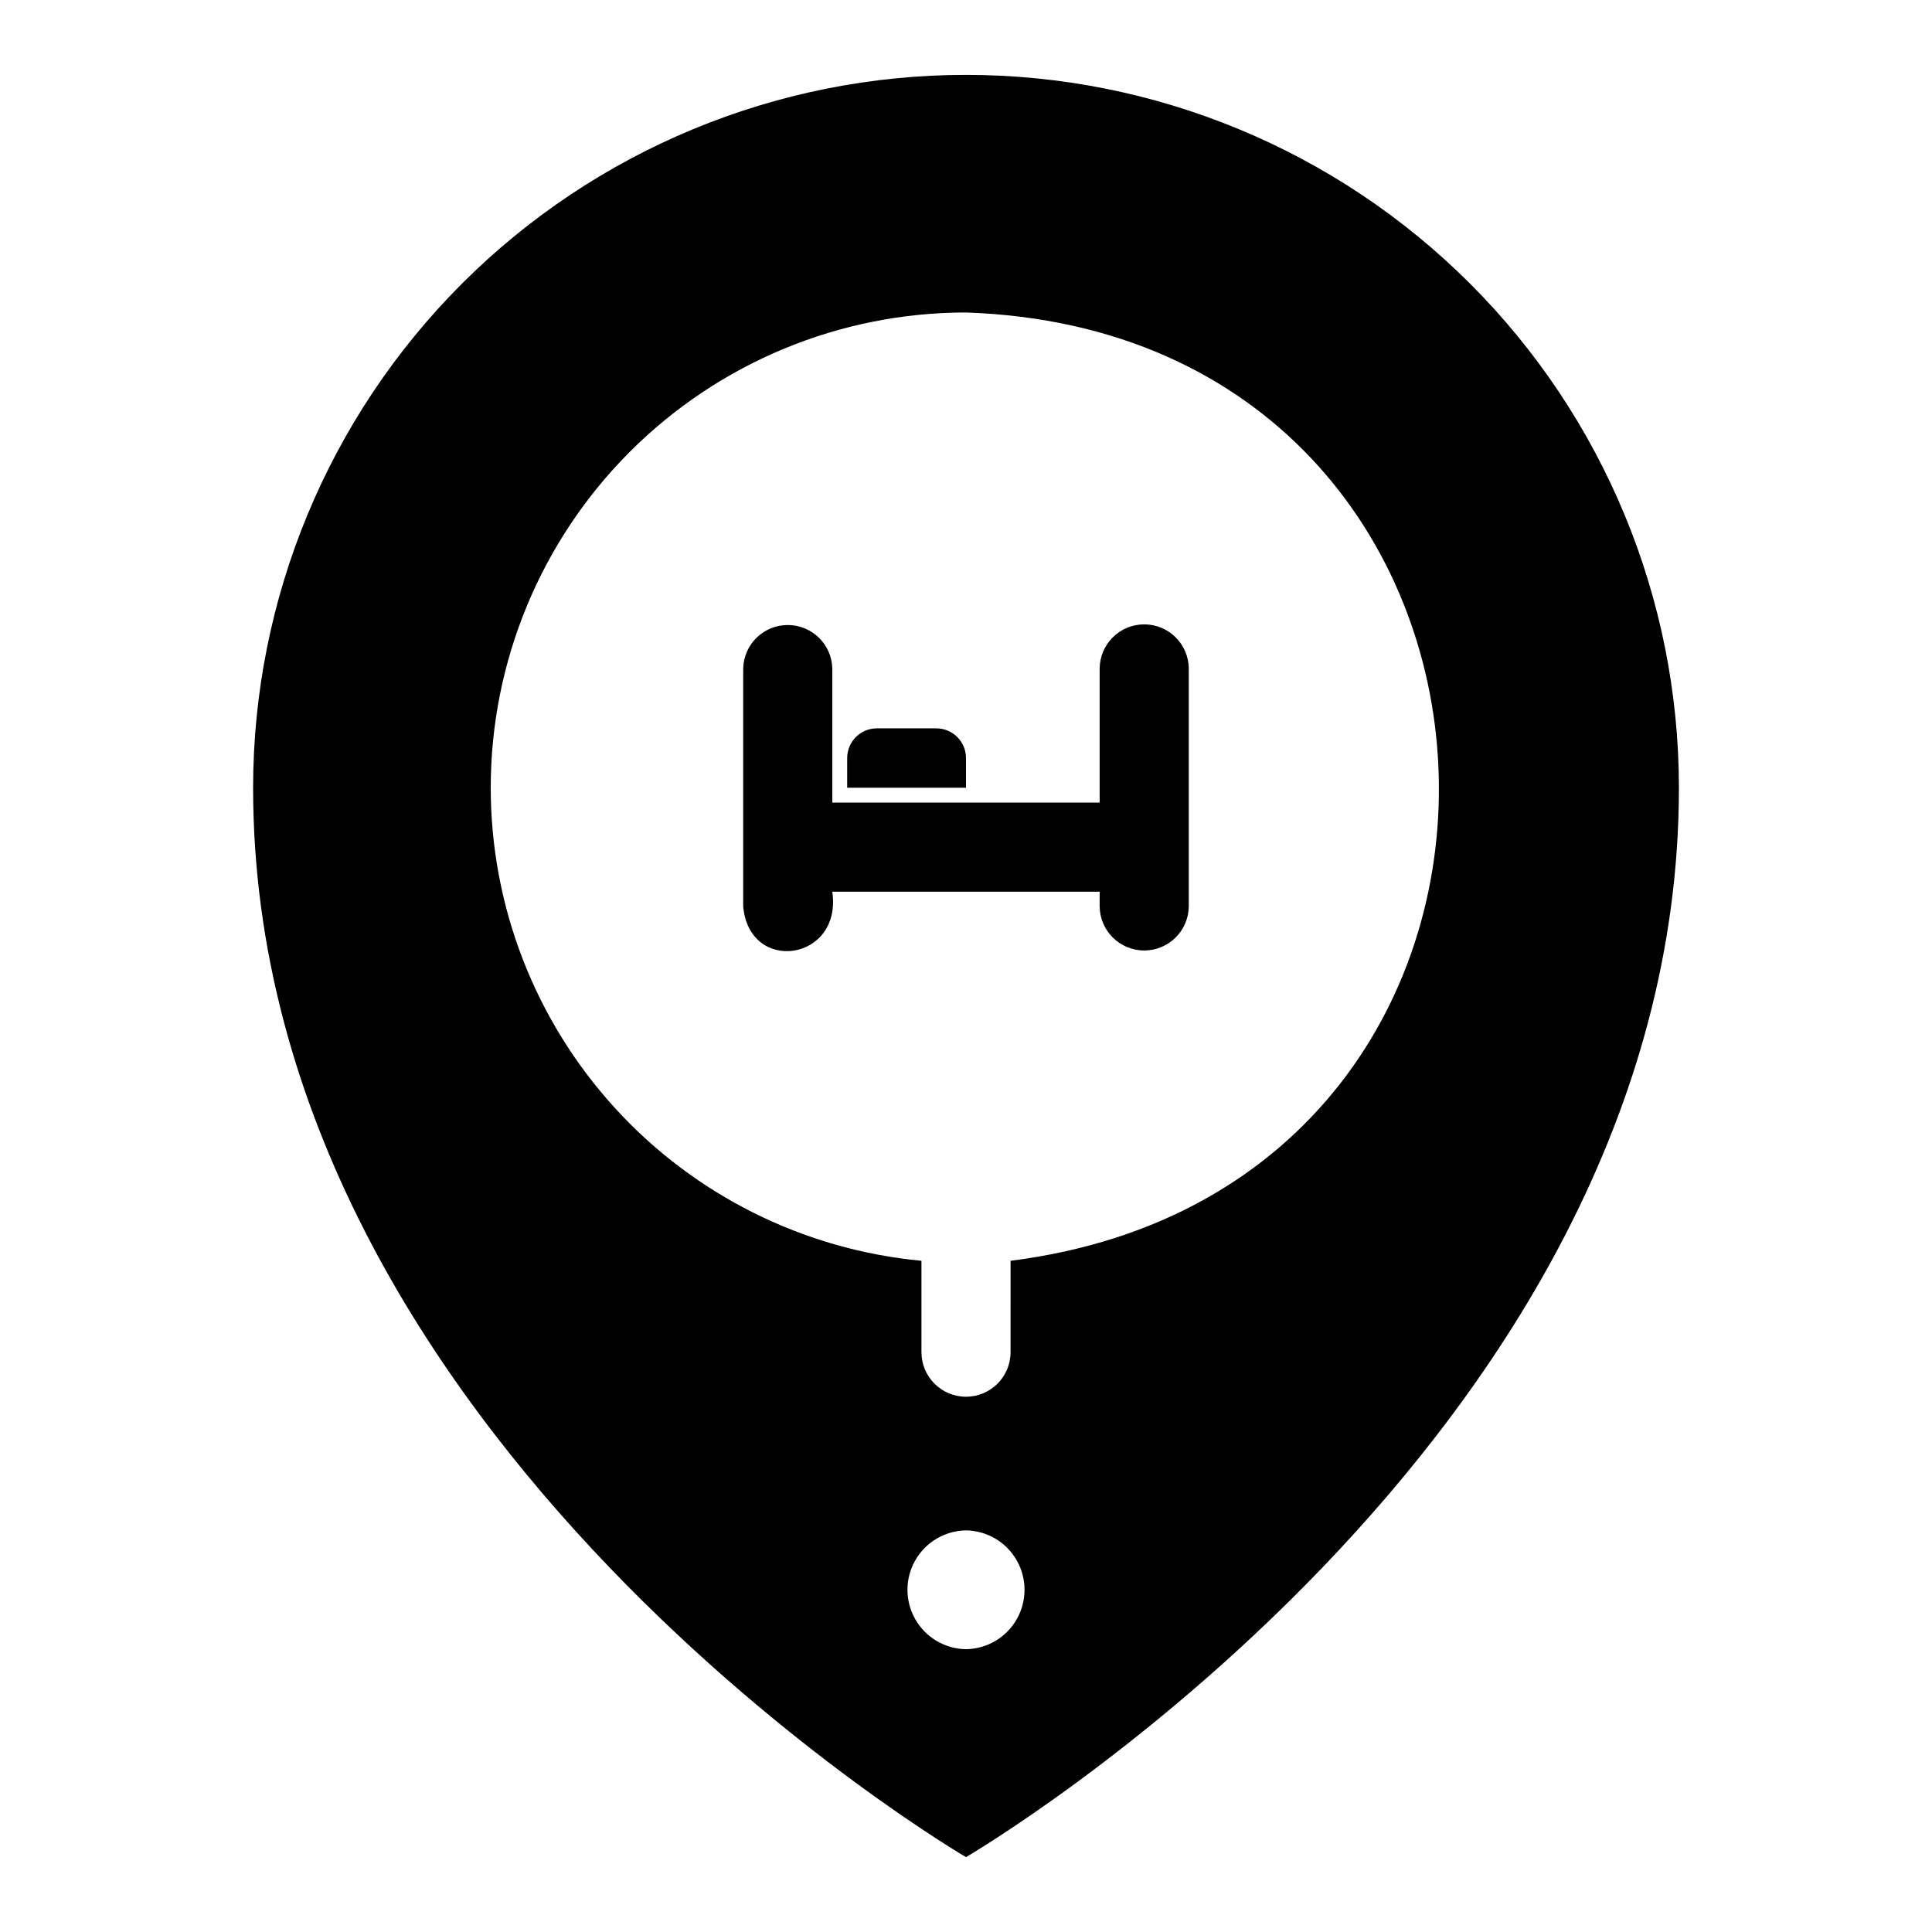 <?xml version="1.0" encoding="UTF-8"?>
<!-- Uploaded to: ICON Repo, www.iconrepo.com, Generator: ICON Repo Mixer Tools -->
<svg fill="#000000" width="800px" height="800px" version="1.1" viewBox="144 144 512 512" xmlns="http://www.w3.org/2000/svg">
 <g>
  <path d="m400 636.16s188.93-110.21 188.93-283.39c0-50.105-19.902-98.16-55.336-133.59-35.43-35.43-83.484-55.336-133.59-55.336-50.109 0-98.164 19.906-133.59 55.336-35.43 35.434-55.336 83.488-55.336 133.59 0 173.18 188.93 283.39 188.93 283.39zm0-55.105c-5.57-0.082-10.684-3.102-13.441-7.938-2.762-4.84-2.762-10.773 0-15.613 2.762-4.836 7.871-7.856 13.441-7.938 5.57 0.082 10.68 3.102 13.441 7.941 2.762 4.836 2.762 10.773 0 15.609-2.762 4.836-7.875 7.856-13.441 7.938zm-125.95-228.29c0-33.402 13.27-65.441 36.891-89.062s55.656-36.891 89.062-36.891c160.06 5.457 169.83 231.36 11.809 251.31l-0.004 24.215c0 6.519-5.285 11.809-11.805 11.809-6.523 0-11.809-5.289-11.809-11.809v-24.215c-31.219-2.934-60.219-17.406-81.328-40.59s-32.812-53.41-32.816-84.766z"/>
  <path d="m435.42 384.25c0.094 6.453 5.356 11.637 11.809 11.637 6.457 0 11.715-5.184 11.809-11.637v-62.977c0-6.519-5.285-11.809-11.809-11.809-6.519 0-11.809 5.289-11.809 11.809v35.426h-70.848v-35.426c-0.094-6.453-5.352-11.637-11.809-11.637-6.453 0-11.715 5.184-11.809 11.637v62.977c1.641 17.992 26.281 14.453 23.617-3.938h70.848z"/>
  <path d="m400 344.89c0-2.09-0.832-4.09-2.309-5.566-1.477-1.477-3.477-2.305-5.566-2.305h-15.742c-4.348 0-7.871 3.523-7.871 7.871v7.871h31.488z"/>
 </g>
</svg>